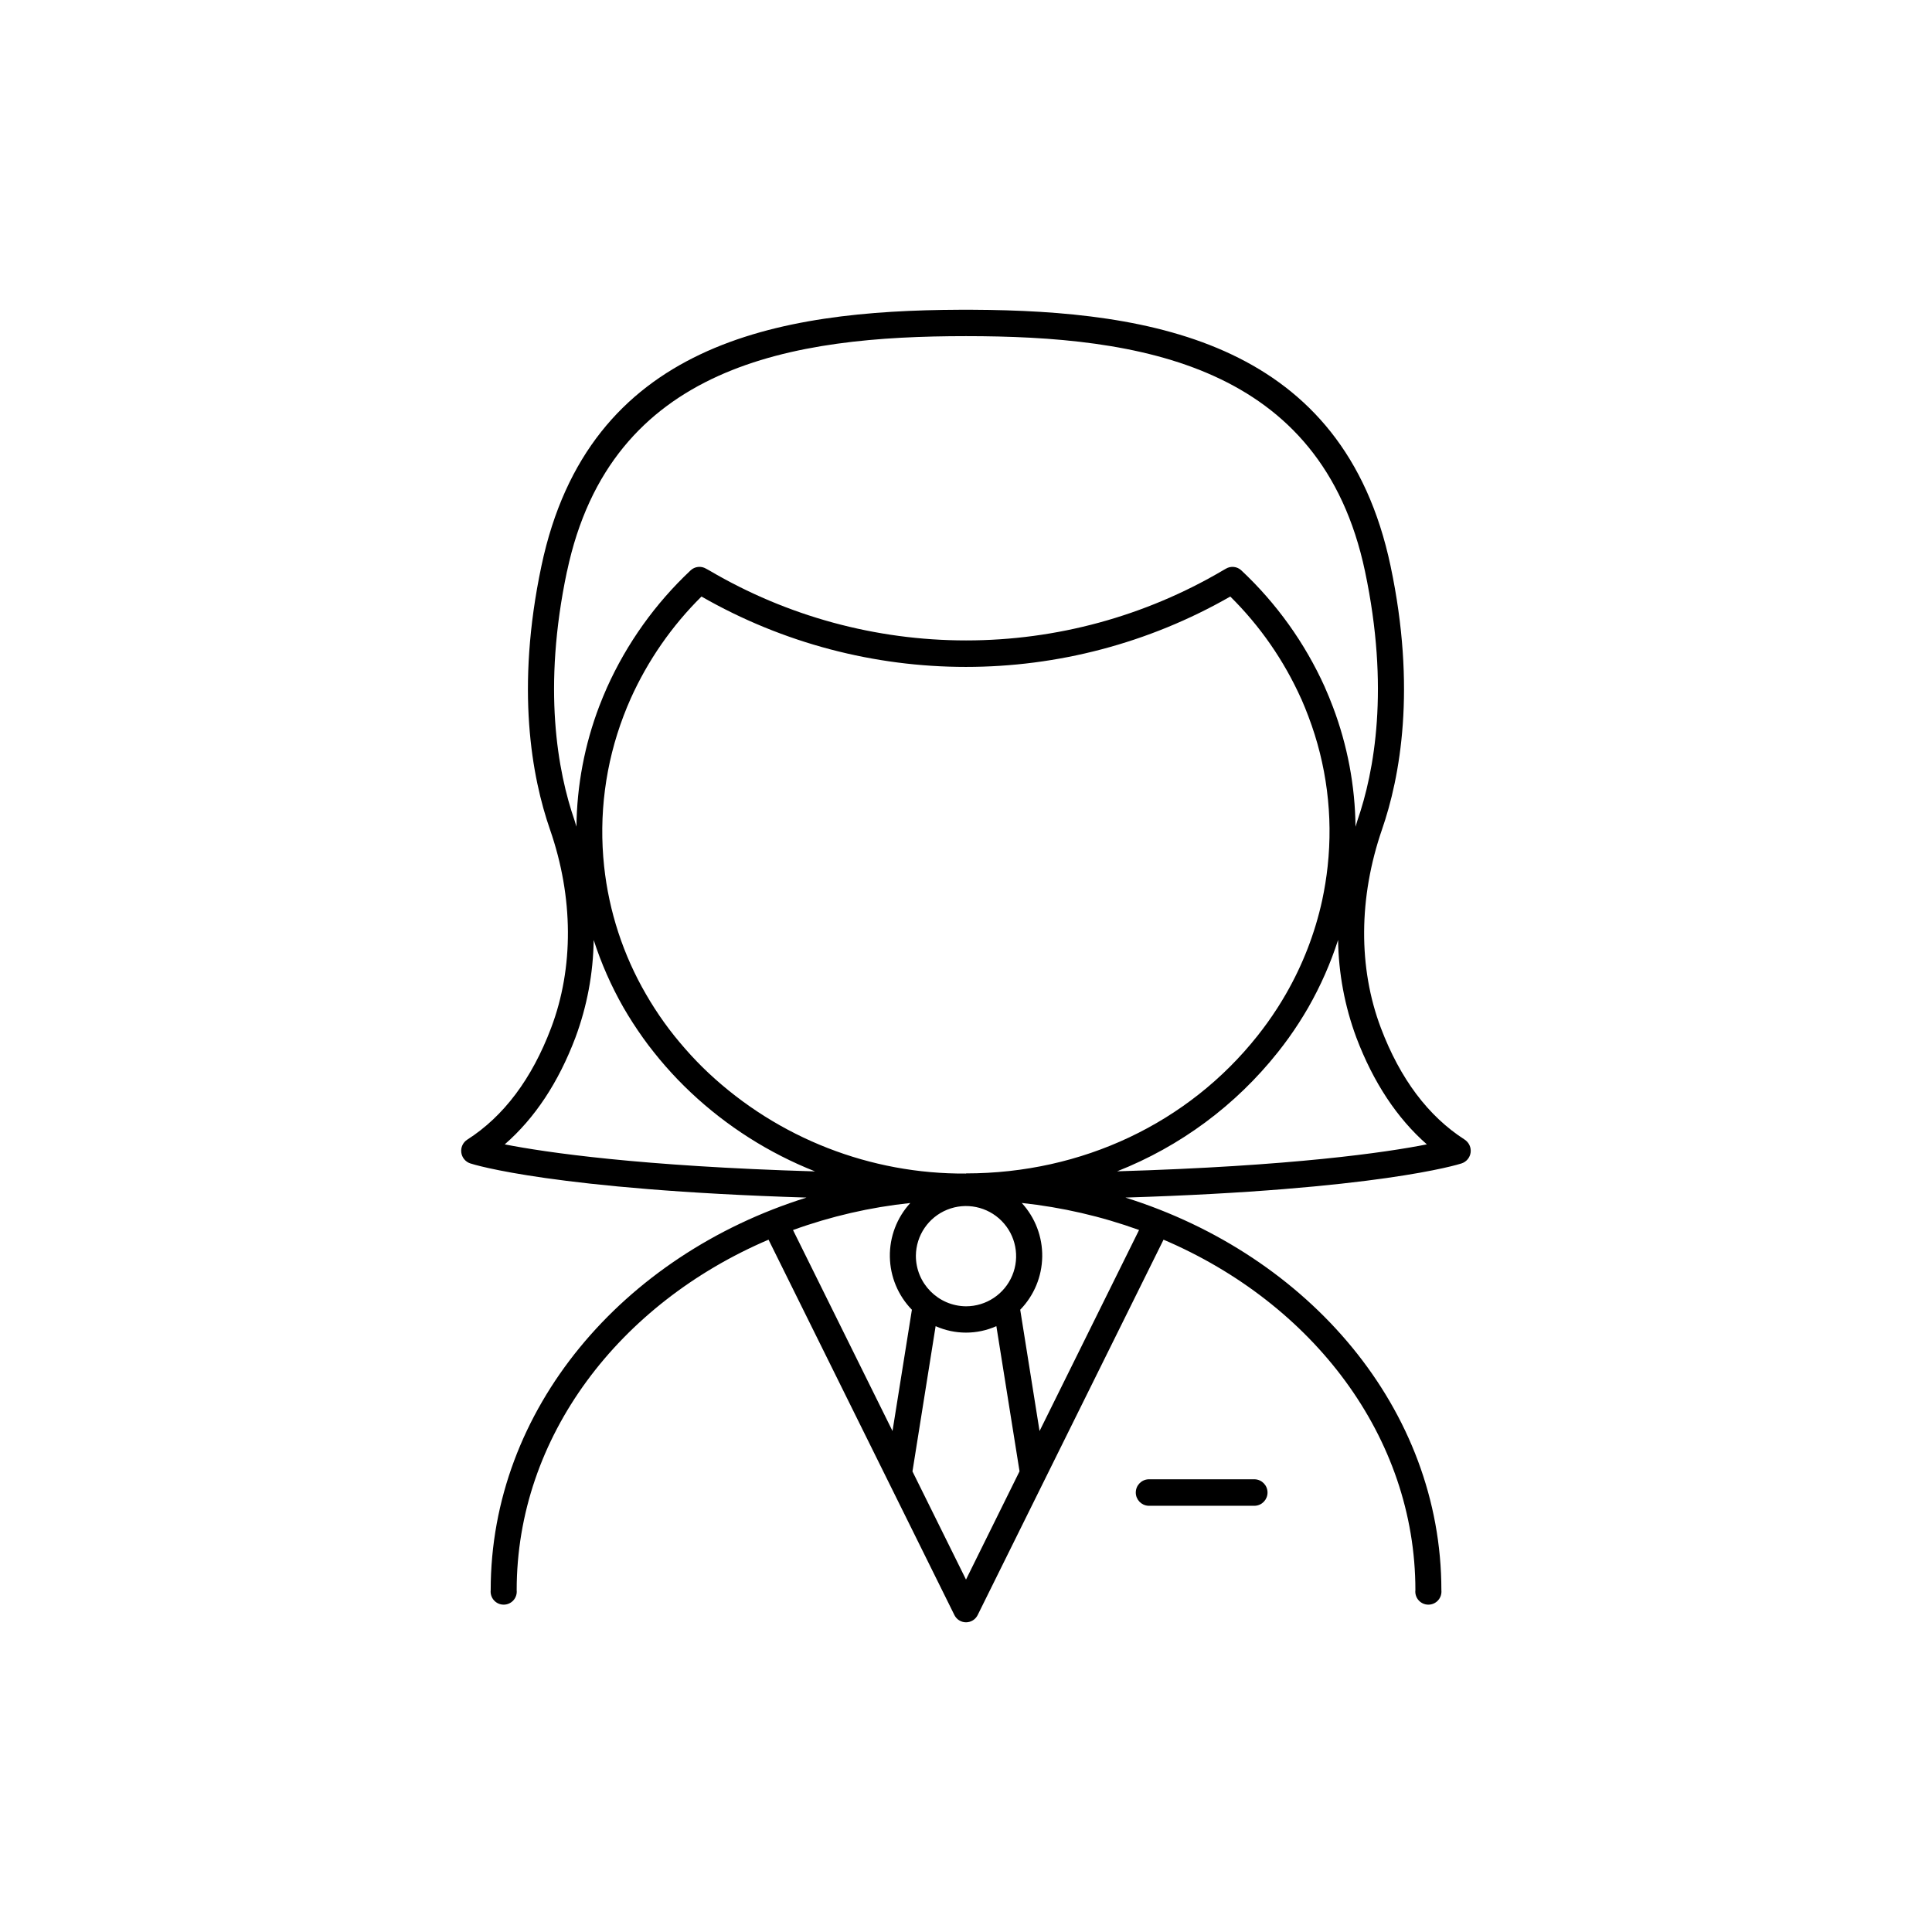 <?xml version="1.0" encoding="UTF-8"?>
<!-- Uploaded to: ICON Repo, www.iconrepo.com, Generator: ICON Repo Mixer Tools -->
<svg fill="#000000" width="800px" height="800px" version="1.1" viewBox="144 144 512 512" xmlns="http://www.w3.org/2000/svg">
 <g>
  <path d="m532.16 446.01c-9.652-6.18-17.121-16.129-22.207-29.578-6.043-15.961-5.902-34.637 0.285-52.586 4.82-13.934 9.141-37.391 2.273-69.863-12.488-59.129-62.809-67.668-110.87-67.895h-3.285c-48.059 0.188-98.398 8.727-110.87 67.895-6.887 32.539-2.547 55.98 2.273 69.863 6.231 17.949 6.328 36.625 0.285 52.586-5.086 13.461-12.555 23.41-22.199 29.578h-0.004c-1.145 0.73-1.762 2.055-1.594 3.402 0.168 1.344 1.094 2.477 2.379 2.902 0.984 0.336 22.465 6.996 89.109 9.055-48.754 15.262-83.695 56.137-83.695 104.05-0.105 0.977 0.211 1.953 0.867 2.684 0.656 0.734 1.594 1.148 2.574 1.148 0.984 0 1.922-0.414 2.578-1.148 0.656-0.73 0.973-1.707 0.867-2.684 0-40.738 27.258-76.035 66.746-92.891l49.25 99.465c0.574 1.184 1.773 1.934 3.09 1.934 1.312 0 2.516-0.75 3.09-1.934l49.25-99.465c39.488 16.855 66.746 52.152 66.746 92.891h-0.004c-0.105 0.977 0.211 1.953 0.867 2.684 0.656 0.734 1.594 1.148 2.578 1.148 0.98 0 1.918-0.414 2.574-1.148 0.66-0.73 0.973-1.707 0.871-2.684 0-47.91-34.992-88.785-83.738-104.05 66.648-2.055 88.066-8.719 89.102-9.055h-0.004c1.289-0.426 2.219-1.555 2.391-2.902 0.168-1.344-0.449-2.668-1.594-3.402zm-237.9-150.55c11.59-54.969 59.953-62.379 105.74-62.379 45.785 0 94.148 7.41 105.74 62.328 6.535 30.938 2.5 53.027-2.035 66.113-0.176 0.523-0.297 1.043-0.473 1.566h-0.004c-0.117-10.848-2.144-21.59-5.984-31.734-0.66-1.742-1.359-3.465-2.117-5.164l-0.059-0.137 0.004-0.004c-5.269-11.66-12.793-22.168-22.133-30.918-1.109-1.023-2.766-1.195-4.062-0.422l-0.836 0.48c-20.617 12.133-44.102 18.531-68.023 18.531s-47.41-6.398-68.027-18.531l-0.875-0.48c-1.312-0.789-2.992-0.602-4.102 0.453-9.355 8.781-16.887 19.332-22.152 31.035-0.727 1.625-1.398 3.277-2.035 4.922v-0.004c-3.894 10.211-5.945 21.035-6.062 31.961-0.168-0.523-0.297-1.055-0.473-1.574-4.535-13.066-8.57-35.156-2.035-66.094zm92.457 181.29c0.059-5.359 3.332-10.156 8.301-12.168 4.969-2.008 10.66-0.836 14.426 2.977 3.769 3.809 4.879 9.512 2.816 14.457-2.066 4.945-6.898 8.168-12.258 8.168-7.371-0.062-13.309-6.062-13.285-13.434zm13.285-21.746c-25.316 0.184-49.738-9.355-68.23-26.645-1.09-1.023-2.152-2.074-3.188-3.148-2.066-2.144-4.035-4.41-5.902-6.731-0.934-1.16-1.82-2.352-2.688-3.551-1.723-2.402-3.344-4.922-4.812-7.469l-0.004-0.004c-6.023-10.391-9.797-21.93-11.078-33.871-1.449-13.512 0.316-27.18 5.156-39.879 0.59-1.543 1.211-3.07 1.891-4.586 4.539-10.086 10.895-19.25 18.754-27.031 43.406 24.867 96.738 24.867 140.14 0 7.863 7.777 14.223 16.941 18.758 27.031l0.07 0.129c0.68 1.535 1.301 3.09 1.898 4.664h-0.004c4.801 12.637 6.539 26.234 5.078 39.672-0.328 3.016-0.812 6.012-1.445 8.977-1.91 8.746-5.16 17.141-9.633 24.895-1.457 2.539-3.078 5.047-4.812 7.469-0.867 1.211-1.762 2.391-2.688 3.562-18.359 23.164-46.531 36.477-77.262 36.477zm-103.5-36.062c3.074-8.273 4.707-17.008 4.832-25.832 2.004 6.211 4.641 12.195 7.871 17.859 1.586 2.754 3.336 5.461 5.188 8.059 0.93 1.312 1.895 2.59 2.894 3.828 1.969 2.5 4.102 4.922 6.316 7.231 1.113 1.156 2.258 2.281 3.426 3.387h-0.004c9.57 9.012 20.758 16.121 32.977 20.961-46.484-1.379-71.312-5.027-82.242-7.164 7.957-6.926 14.238-16.402 18.742-28.328zm88.738 43.867c-3.559 3.875-5.496 8.965-5.418 14.227 0.078 5.262 2.168 10.293 5.84 14.062l-5.137 32.137-26.371-53.266v0.004c10.035-3.637 20.473-6.043 31.086-7.164zm14.762 99.797-14.188-28.664 6.137-38.496c5.125 2.285 10.977 2.285 16.098 0l6.141 38.465zm19.492-39.359-5.125-32.148h-0.004c3.672-3.773 5.758-8.805 5.836-14.066 0.078-5.266-1.863-10.355-5.422-14.234 10.613 1.133 21.051 3.539 31.086 7.164zm20.547-68.832c16.734-6.594 31.434-17.484 42.617-31.578 0.984-1.25 1.969-2.527 2.894-3.828 1.871-2.609 3.609-5.324 5.188-8.059h-0.004c3.231-5.66 5.871-11.645 7.871-17.848 0.125 8.824 1.758 17.566 4.832 25.84 4.508 11.926 10.824 21.422 18.695 28.328-10.793 2.137-35.543 5.766-82.094 7.144z"/>
  <path d="m476.58 536.03h-28.258c-1.867 0.098-3.328 1.641-3.328 3.508 0 1.867 1.461 3.41 3.328 3.508h28.262-0.004c1.867-0.098 3.328-1.641 3.328-3.508 0-1.867-1.461-3.41-3.328-3.508z"/>
 </g>
</svg>